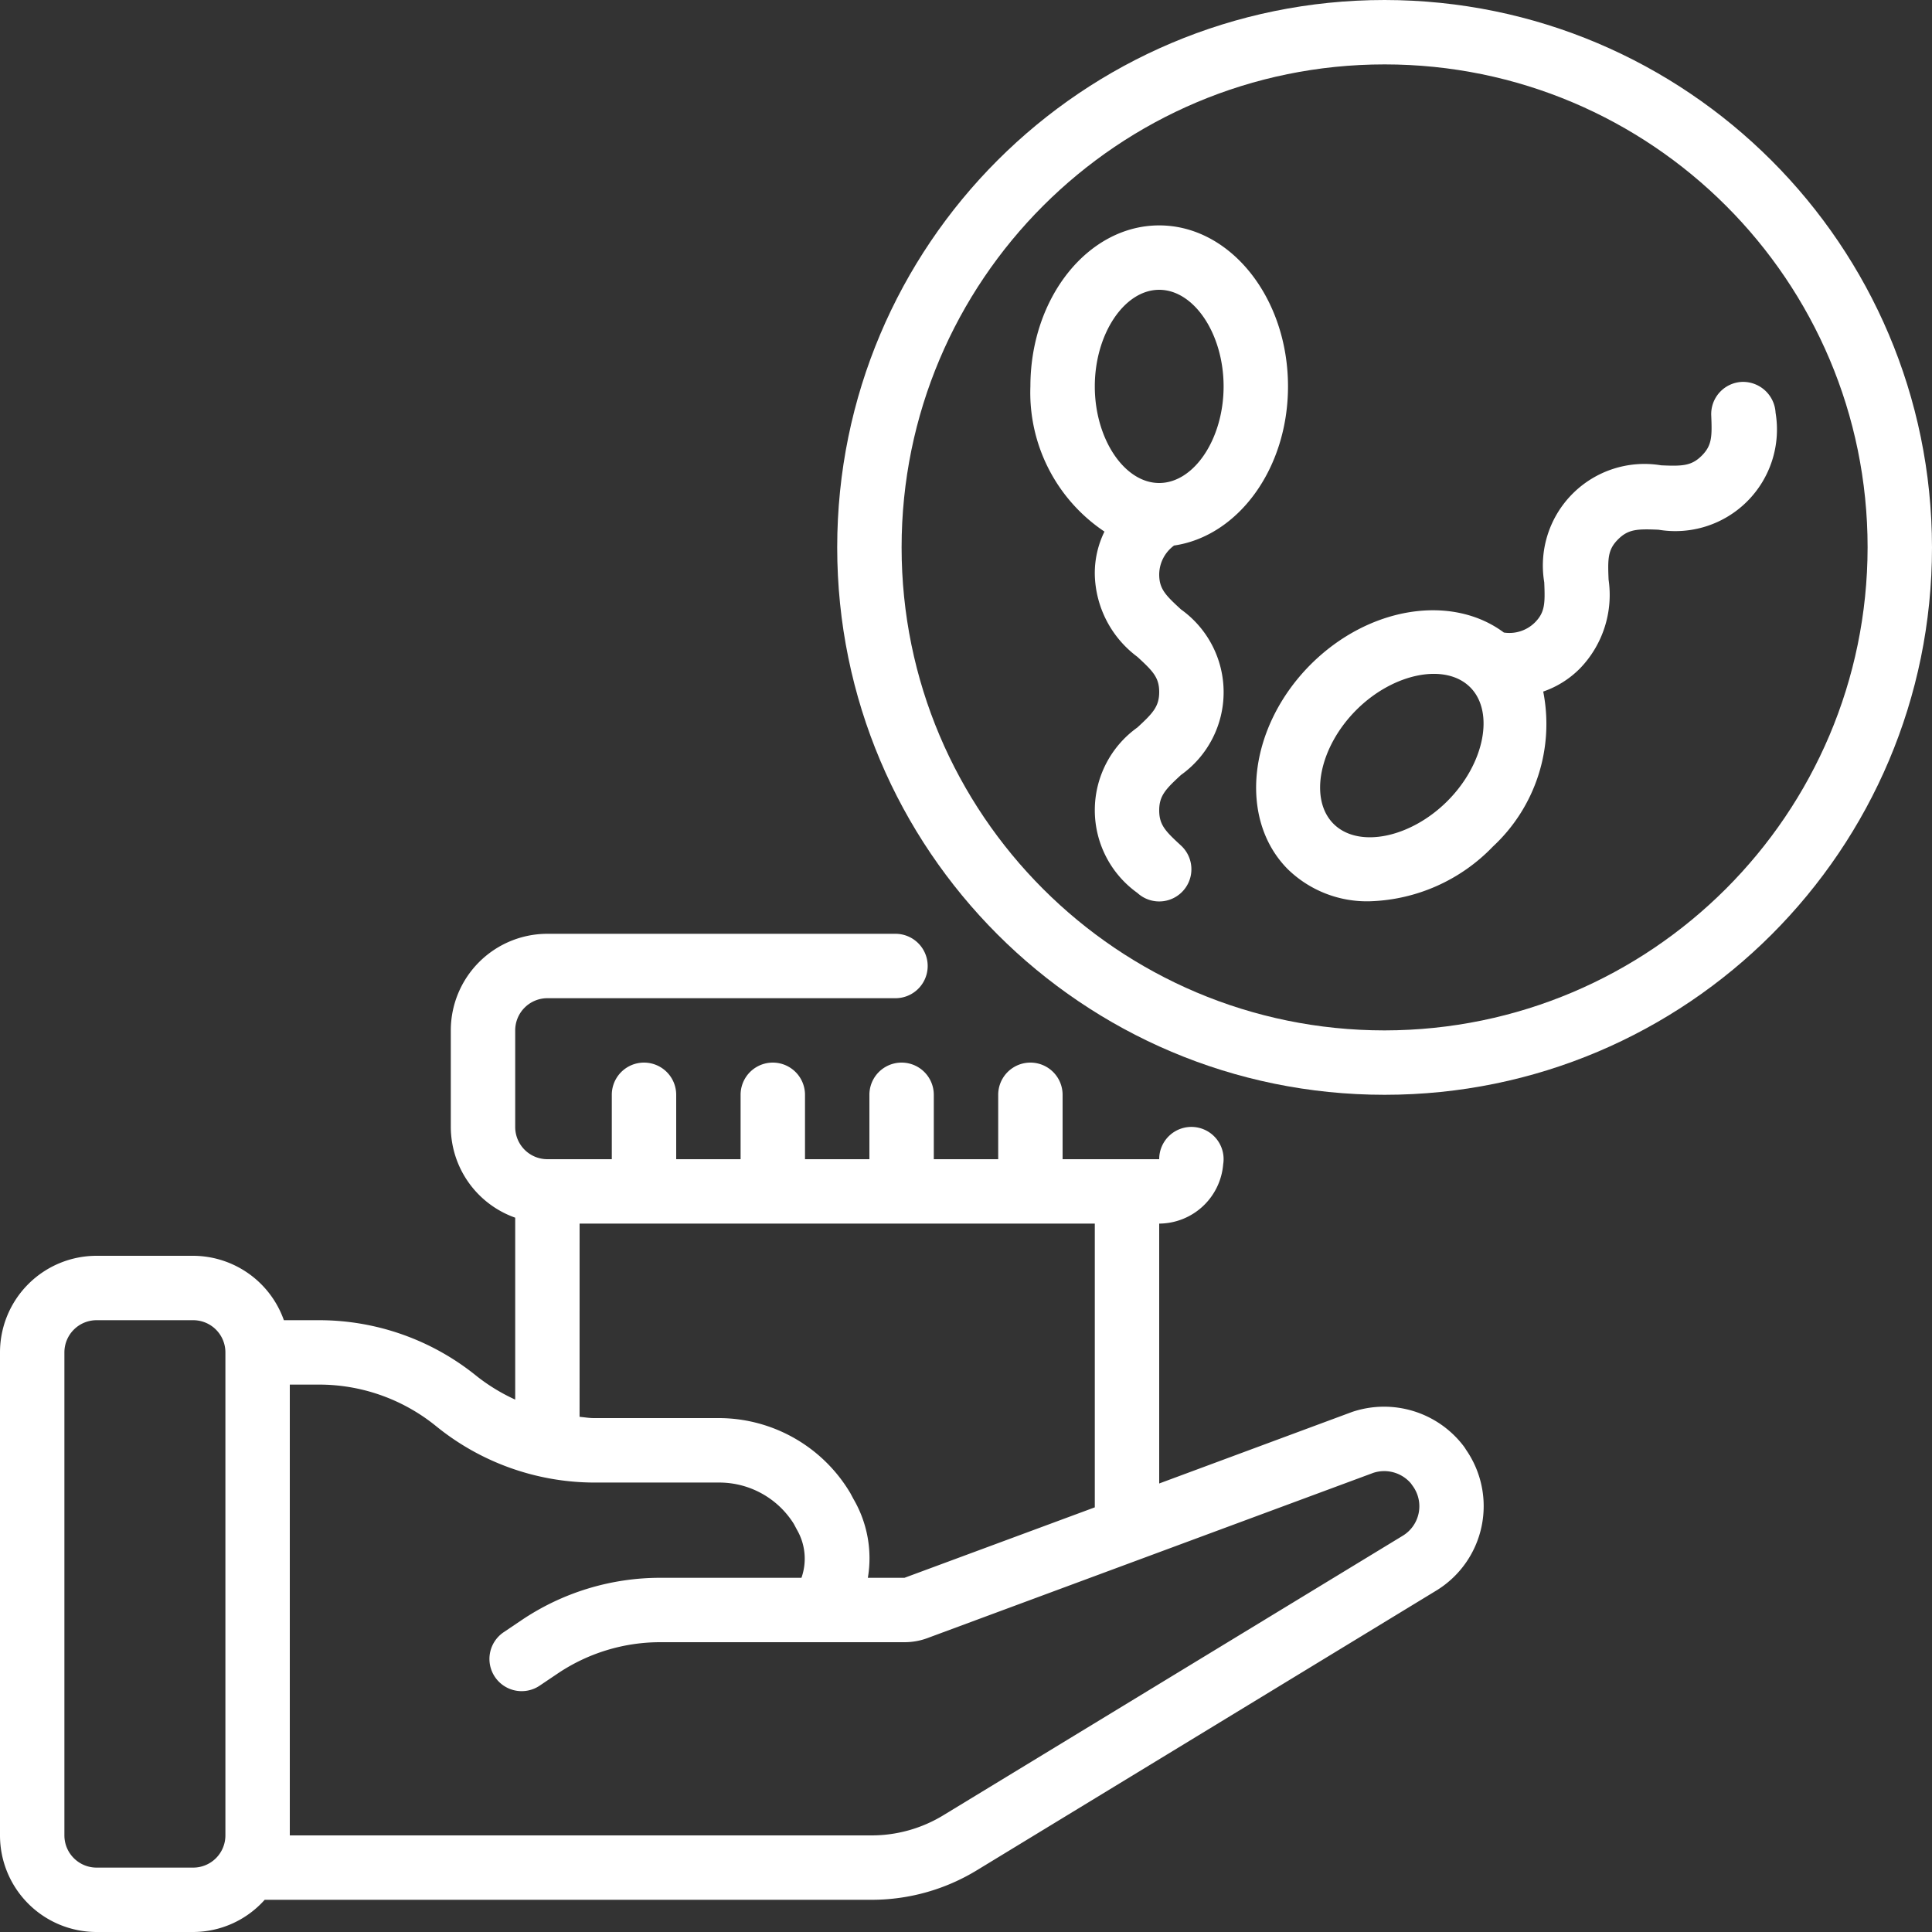 <svg xmlns="http://www.w3.org/2000/svg" version="1.1" xmlns:xlink="http://www.w3.org/1999/xlink" width="512" height="512" x="0" y="0" viewBox="0 0 60 60" style="enable-background:new 0 0 512 512" xml:space="preserve"><rect x="0" y="0" width="60" height="60" fill="#333333" stroke="none"/><g><g fill="#000" fill-rule="nonzero"><path d="M43 0c-9.389 0-17 7.611-17 17s7.611 17 17 17 17-7.611 17-17C59.99 7.615 52.385.01 43 0zm0 32c-8.284 0-15-6.716-15-15 0-8.284 6.716-15 15-15s15 6.716 15 15c-.01 8.28-6.72 14.99-15 15z" fill="#ffffff" opacity="1" data-original="#000000"></path><path d="M3 60h3a2.985 2.985 0 0 0 2.22-1h18.85c1.158 0 2.293-.32 3.28-.925L44.6 49.4a3.073 3.073 0 0 0 .928-4.379 1.165 1.165 0 0 0-.073-.11 3.106 3.106 0 0 0-3.464-1.062L36 46.071V38a2.005 2.005 0 0 0 1.987-1.842A1 1 0 1 0 36 36h-3v-2a1 1 0 0 0-2 0v2h-2v-2a1 1 0 0 0-2 0v2h-2v-2a1 1 0 0 0-2 0v2h-2v-2a1 1 0 0 0-2 0v2h-2a1 1 0 0 1-1-1v-3a1 1 0 0 1 1-1h10.81a1 1 0 0 0 0-2H17a3 3 0 0 0-3 3v3a3 3 0 0 0 2 2.816v5.65a5.848 5.848 0 0 1-1.187-.722A7.767 7.767 0 0 0 9.932 41H8.816A3 3 0 0 0 6 39H3a3 3 0 0 0-3 3v15a3 3 0 0 0 3 3zm15-22h16v8.812L28.09 49h-1.138a3.646 3.646 0 0 0-.445-2.444l-.1-.187a4.758 4.758 0 0 0-4.065-2.329h-3.9c-.148 0-.3-.027-.443-.039zm-4.445 6.3a7.815 7.815 0 0 0 4.888 1.742h3.9c.94.002 1.812.487 2.31 1.284l.1.187c.26.452.31.995.137 1.487h-4.37a7.711 7.711 0 0 0-4.329 1.32l-.549.37a1 1 0 0 0 1.117 1.66l.551-.371A5.705 5.705 0 0 1 20.52 51h7.57c.239 0 .476-.041.7-.123l13.862-5.137a1.09 1.09 0 0 1 1.164.327l.046.065a1.071 1.071 0 0 1-.3 1.563l-14.255 8.673A4.277 4.277 0 0 1 27.07 57H9V43h.932c1.32.005 2.6.464 3.623 1.3zM2 42a1 1 0 0 1 1-1h3a1 1 0 0 1 1 1v15a1 1 0 0 1-1 1H3a1 1 0 0 1-1-1zM36.461 16.942C38.448 16.652 40 14.56 40 12c0-2.757-1.794-5-4-5s-4 2.243-4 5a5.193 5.193 0 0 0 2.3 4.509 2.925 2.925 0 0 0-.3 1.329 3.275 3.275 0 0 0 1.324 2.562c.481.443.676.64.676 1.092s-.2.659-.677 1.1a3.157 3.157 0 0 0 0 5.139 1 1 0 1 0 1.354-1.472c-.482-.443-.677-.64-.677-1.093s.2-.659.678-1.1a3.157 3.157 0 0 0 0-5.139c-.478-.439-.678-.636-.678-1.089.004-.355.175-.686.461-.896zM36 9c1.084 0 2 1.374 2 3s-.916 3-2 3-2-1.374-2-3 .916-3 2-3zM53.144 12.9c.027.654.025.932-.294 1.251s-.6.329-1.26.3a3.156 3.156 0 0 0-3.632 3.634c.027.653.025.931-.294 1.25-.253.249-.61.363-.96.309-1.61-1.2-4.186-.819-6 .992C38.759 22.585 38.441 25.44 40 27a3.522 3.522 0 0 0 2.537.99 5.531 5.531 0 0 0 3.827-1.7 5.193 5.193 0 0 0 1.562-4.813c.436-.15.83-.4 1.152-.729A3.284 3.284 0 0 0 49.956 18c-.027-.652-.025-.93.294-1.249s.6-.328 1.258-.3a3.156 3.156 0 0 0 3.634-3.633 1.013 1.013 0 0 0-1.041-.958 1 1 0 0 0-.957 1.04zM44.95 24.878c-1.151 1.151-2.768 1.475-3.536.707s-.442-2.385.707-3.535 2.77-1.471 3.536-.707.443 2.386-.707 3.535z" fill="#ffffff" opacity="1" data-original="#000000"></path></g></g></svg>